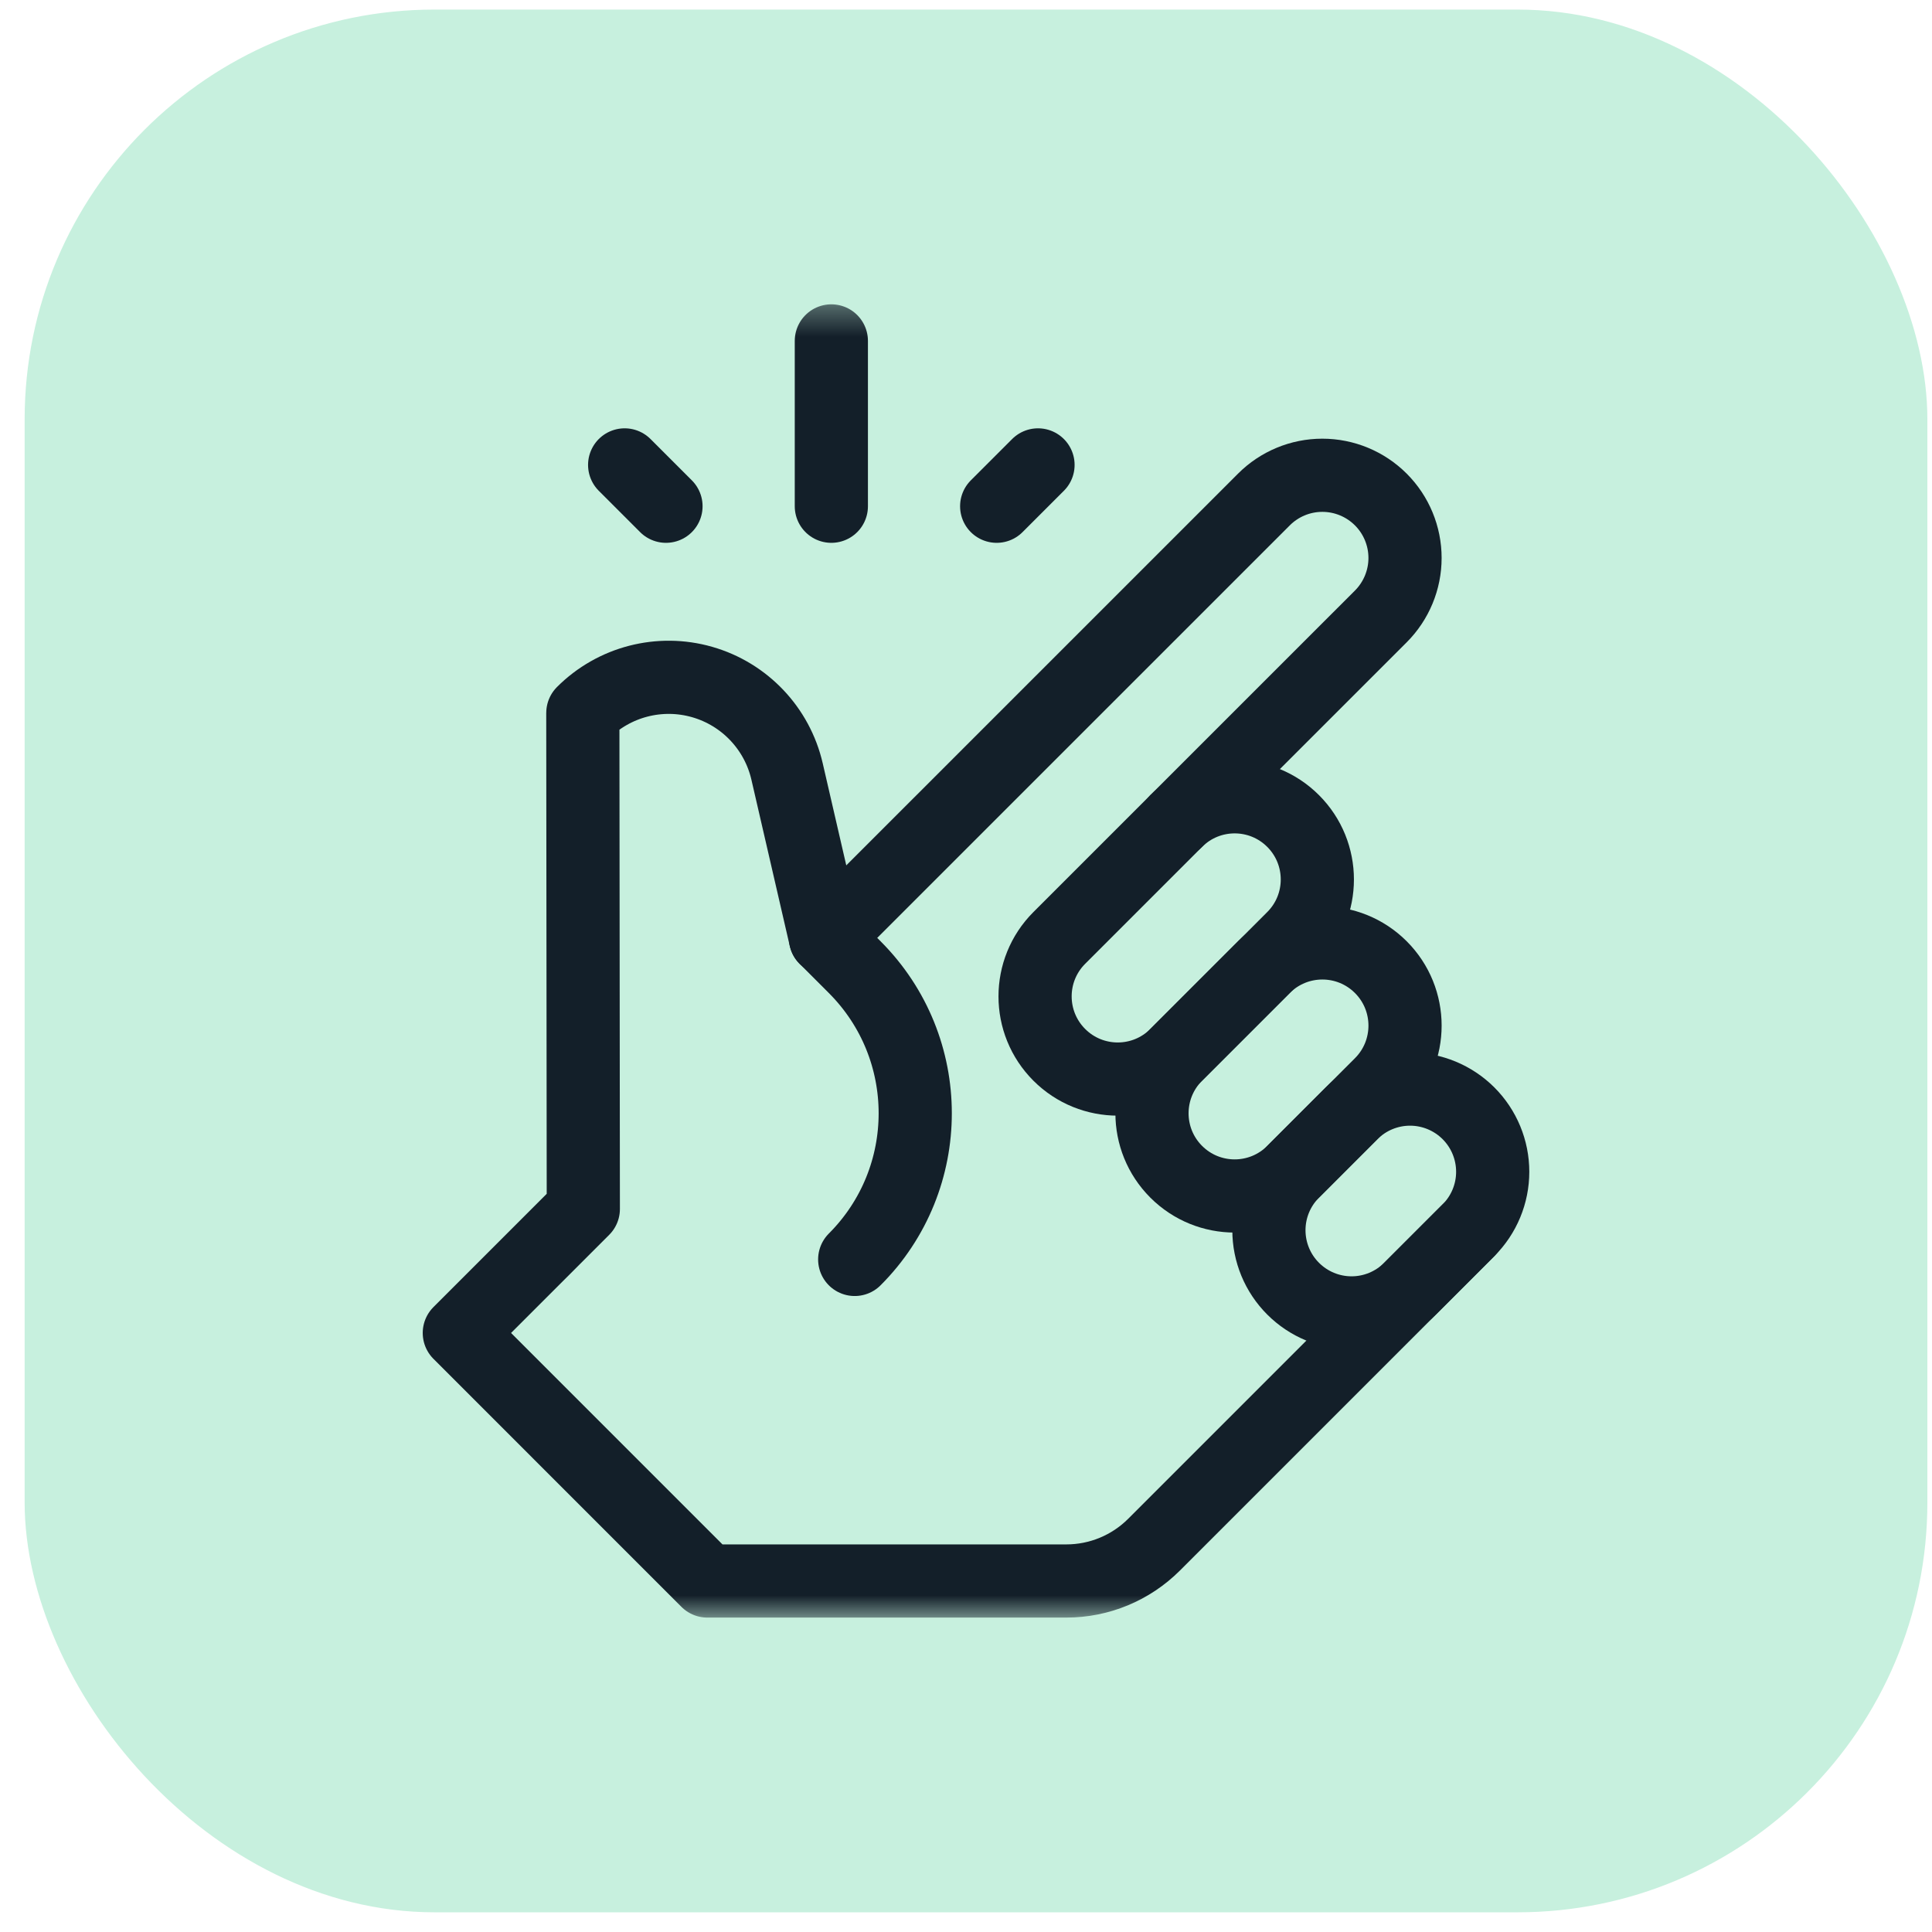<svg width="66" height="66" viewBox="0 0 66 66" fill="none" xmlns="http://www.w3.org/2000/svg">
<rect x="0.842" y="0.327" width="65" height="65" rx="14" fill="#C7F0DE"/>
<g clip-path="url(#clip0_113_1441)">
<mask id="mask0_113_1441" style="mask-type:luminance" maskUnits="userSpaceOnUse" x="10" y="10" width="46" height="46">
<path d="M10.842 10.327H55.842V55.327H10.842V10.327Z" fill="white"/>
</mask>
<g mask="url(#mask0_113_1441)">
<path d="M44.175 32.041C45.278 30.938 45.278 29.15 44.175 28.047C43.072 26.944 41.284 26.944 40.181 28.047C38.962 29.267 37.407 30.821 36.187 32.041C35.084 33.144 35.084 34.932 36.187 36.035C37.29 37.138 39.078 37.138 40.181 36.035C41.401 34.815 42.956 33.261 44.175 32.041Z" stroke="#131F29" stroke-width="2.5" stroke-miterlimit="10" stroke-linecap="round" stroke-linejoin="round"/>
<path d="M47.171 37.034C48.274 35.931 48.274 34.142 47.171 33.039C46.068 31.936 44.28 31.936 43.177 33.039C42.238 33.978 41.12 35.096 40.181 36.035C39.078 37.138 39.078 38.926 40.181 40.029C41.284 41.132 43.072 41.132 44.175 40.029C45.114 39.09 46.232 37.973 47.171 37.034Z" stroke="#131F29" stroke-width="2.5" stroke-miterlimit="10" stroke-linecap="round" stroke-linejoin="round"/>
<path d="M50.166 42.026C50.696 41.497 50.993 40.778 50.993 40.03C50.993 39.281 50.696 38.562 50.166 38.032C49.636 37.503 48.918 37.205 48.169 37.205C47.42 37.205 46.702 37.503 46.172 38.032C45.529 38.675 44.817 39.386 44.175 40.03C43.645 40.559 43.348 41.277 43.348 42.026C43.348 42.776 43.645 43.494 44.175 44.023C44.704 44.553 45.423 44.851 46.172 44.851C46.92 44.851 47.639 44.553 48.169 44.023C48.811 43.381 49.523 42.669 50.166 42.026Z" stroke="#131F29" stroke-width="2.5" stroke-miterlimit="10" stroke-linecap="round" stroke-linejoin="round"/>
<path d="M40.181 28.047C40.181 28.047 44.523 23.706 47.171 21.058C47.7 20.528 47.998 19.81 47.998 19.061C47.998 18.311 47.7 17.593 47.171 17.064C46.641 16.534 45.922 16.236 45.173 16.236C44.424 16.236 43.706 16.534 43.177 17.064L28.199 32.041C28.199 32.041 27.569 29.311 26.887 26.354C26.548 24.885 25.438 23.715 23.988 23.299C22.538 22.883 20.977 23.287 19.911 24.354C19.91 24.354 19.91 24.355 19.91 24.355L19.927 41.3L15.691 45.536L24.163 54.009H36.43C37.553 54.009 38.63 53.562 39.425 52.767C42.489 49.704 50.166 42.026 50.166 42.026" stroke="#131F29" stroke-width="2.5" stroke-miterlimit="10" stroke-linecap="round" stroke-linejoin="round"/>
<path d="M28.2 32.041C28.2 32.041 28.602 32.444 29.198 33.039C31.955 35.797 31.955 40.267 29.198 43.024" stroke="#131F29" stroke-width="2.5" stroke-miterlimit="10" stroke-linecap="round" stroke-linejoin="round"/>
<path d="M28.4 17.294V11.646" stroke="#131F29" stroke-width="2.5" stroke-miterlimit="10" stroke-linecap="round" stroke-linejoin="round"/>
<path d="M22.751 17.294L21.339 15.882" stroke="#131F29" stroke-width="2.5" stroke-miterlimit="10" stroke-linecap="round" stroke-linejoin="round"/>
<path d="M34.048 17.294L35.46 15.882" stroke="#131F29" stroke-width="2.5" stroke-miterlimit="10" stroke-linecap="round" stroke-linejoin="round"/>
</g>
</g>
<defs>
<clipPath id="clip0_113_1441">
<rect width="45" height="45" fill="white" transform="translate(10.842 10.327)"/>
</clipPath>
</defs>
</svg>
